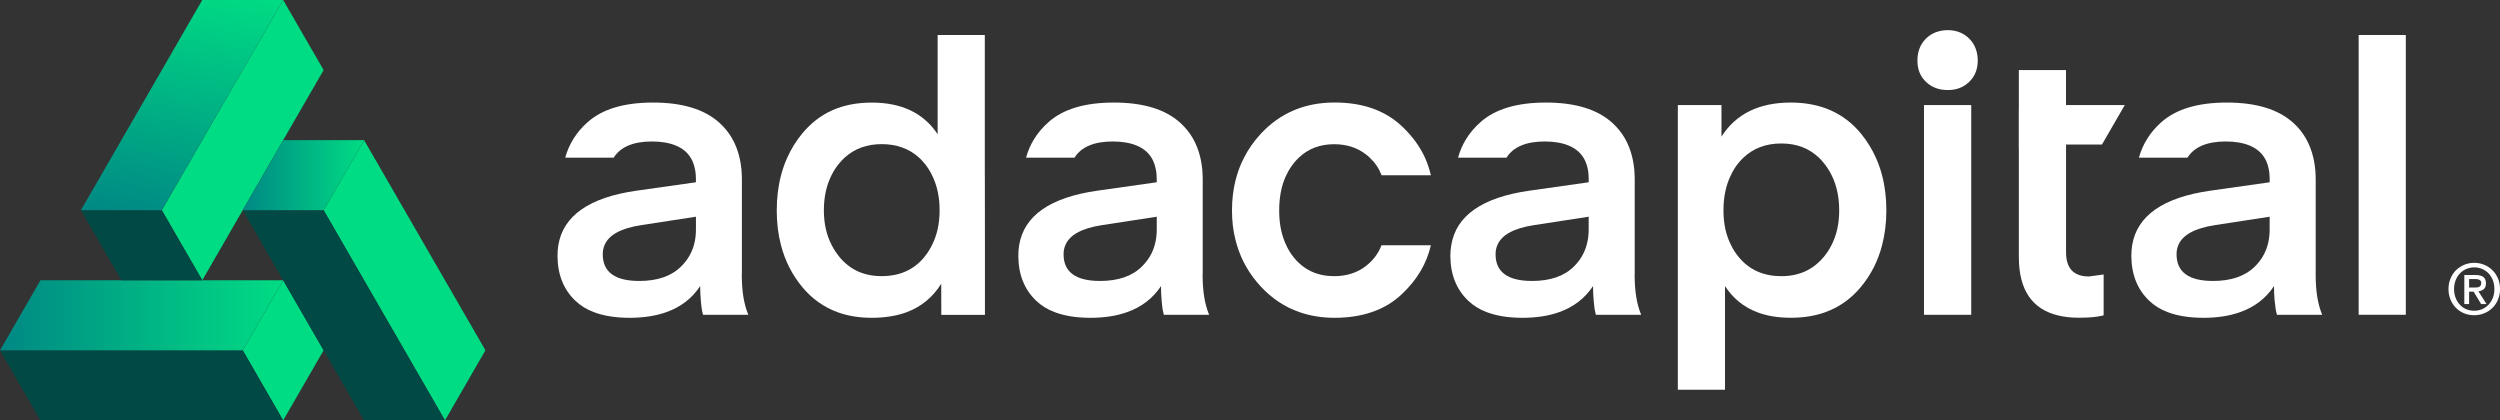 <?xml version="1.0" encoding="UTF-8"?><svg xmlns="http://www.w3.org/2000/svg" xmlns:xlink="http://www.w3.org/1999/xlink" viewBox="0 0 601.16 101.09"><rect x="0" y="0" width="601.16" height="101.09" fill="#333333" stroke="none"/><defs><style>.g{fill:url(#e);}.h{fill:url(#d);}.i{fill:url(#f);}.j{fill:#00dc84;}.k{fill:#004945;}.l{fill:#fff;}</style><linearGradient id="d" x1="0" y1="75.82" x2="68.09" y2="75.82" gradientTransform="matrix(1, 0, 0, 1, 0, 0)" gradientUnits="userSpaceOnUse"><stop offset="0" stop-color="#008884"/><stop offset="1" stop-color="#00dc84"/></linearGradient><linearGradient id="e" x1="38.72" y1="53.94" x2="48.83" y2="-3.4" xlink:href="#d"/><linearGradient id="f" x1="58.37" y1="42.12" x2="87.55" y2="42.12" xlink:href="#d"/></defs><g id="a"/><g id="b"><g id="c"><g><g><polygon class="j" points="77.82 84.24 68.09 101.09 58.37 84.24 58.37 84.24 58.37 84.24 68.09 67.39 68.1 67.39 77.82 84.24"/><polygon class="k" points="68.09 101.09 9.73 101.09 0 84.24 58.37 84.24 58.37 84.24 68.09 101.09"/><polygon class="h" points="68.09 67.39 58.37 84.24 0 84.24 9.73 67.39 68.09 67.39"/><polygon class="j" points="77.82 16.85 48.64 67.39 48.64 67.39 38.91 50.55 38.91 50.54 68.09 0 77.82 16.85 77.82 16.85"/><polygon class="k" points="48.64 67.39 29.18 67.39 19.46 50.54 38.91 50.54 38.91 50.55 48.64 67.39"/><polygon class="g" points="68.09 0 38.91 50.54 19.46 50.54 48.64 0 68.09 0"/><polygon class="j" points="116.73 84.24 116.73 84.24 107 101.09 77.82 50.55 77.82 50.54 87.55 33.7 116.73 84.24"/><polygon class="k" points="107 101.09 87.55 101.09 58.37 50.55 58.37 50.54 77.82 50.54 77.82 50.55 107 101.09"/><polygon class="i" points="87.55 33.7 77.82 50.54 58.37 50.54 68.09 33.7 68.1 33.7 87.55 33.7"/></g><g><path class="l" d="M595.97,70.05c.51-.07,.94-.24,1.3-.53,.34-.29,.51-.75,.51-1.39,0-.7-.21-1.21-.63-1.54-.43-.31-1.06-.46-1.92-.46h-2.65v6.98h1.15v-2.98h1.09l1.8,2.98h1.3l-1.95-3.06Zm-.96-.91h-1.28v-2.04h1.39c.17,0,.34,.02,.53,.03,.17,.02,.34,.05,.48,.12,.15,.07,.27,.15,.38,.29,.09,.12,.14,.29,.14,.5,0,.26-.05,.46-.14,.6-.09,.15-.21,.26-.36,.34-.14,.07-.31,.12-.51,.14-.19,.02-.39,.02-.62,.02Zm.96,.91c.51-.07,.94-.24,1.3-.53,.34-.29,.51-.75,.51-1.39,0-.7-.21-1.21-.63-1.54-.43-.31-1.06-.46-1.92-.46h-2.65v6.98h1.15v-2.98h1.09l1.8,2.98h1.3l-1.95-3.06Zm-.96-.91h-1.28v-2.04h1.39c.17,0,.34,.02,.53,.03,.17,.02,.34,.05,.48,.12,.15,.07,.27,.15,.38,.29,.09,.12,.14,.29,.14,.5,0,.26-.05,.46-.14,.6-.09,.15-.21,.26-.36,.34-.14,.07-.31,.12-.51,.14-.19,.02-.39,.02-.62,.02Zm.96,.91c.51-.07,.94-.24,1.3-.53,.34-.29,.51-.75,.51-1.39,0-.7-.21-1.21-.63-1.54-.43-.31-1.06-.46-1.92-.46h-2.65v6.98h1.15v-2.98h1.09l1.8,2.98h1.3l-1.95-3.06Zm-.96-.91h-1.28v-2.04h1.39c.17,0,.34,.02,.53,.03,.17,.02,.34,.05,.48,.12,.15,.07,.27,.15,.38,.29,.09,.12,.14,.29,.14,.5,0,.26-.05,.46-.14,.6-.09,.15-.21,.26-.36,.34-.14,.07-.31,.12-.51,.14-.19,.02-.39,.02-.62,.02Zm.96,.91c.51-.07,.94-.24,1.3-.53,.34-.29,.51-.75,.51-1.39,0-.7-.21-1.21-.63-1.54-.43-.31-1.06-.46-1.92-.46h-2.65v6.98h1.15v-2.98h1.09l1.8,2.98h1.3l-1.95-3.06Zm-.96-.91h-1.28v-2.04h1.39c.17,0,.34,.02,.53,.03,.17,.02,.34,.05,.48,.12,.15,.07,.27,.15,.38,.29,.09,.12,.14,.29,.14,.5,0,.26-.05,.46-.14,.6-.09,.15-.21,.26-.36,.34-.14,.07-.31,.12-.51,.14-.19,.02-.39,.02-.62,.02Zm.96,.91c.51-.07,.94-.24,1.3-.53,.34-.29,.51-.75,.51-1.39,0-.7-.21-1.21-.63-1.54-.43-.31-1.06-.46-1.92-.46h-2.65v6.98h1.15v-2.98h1.09l1.8,2.98h1.3l-1.95-3.06Zm-.96-.91h-1.28v-2.04h1.39c.17,0,.34,.02,.53,.03,.17,.02,.34,.05,.48,.12,.15,.07,.27,.15,.38,.29,.09,.12,.14,.29,.14,.5,0,.26-.05,.46-.14,.6-.09,.15-.21,.26-.36,.34-.14,.07-.31,.12-.51,.14-.19,.02-.39,.02-.62,.02Zm.96,.91c.51-.07,.94-.24,1.3-.53,.34-.29,.51-.75,.51-1.39,0-.7-.21-1.21-.63-1.54-.43-.31-1.06-.46-1.92-.46h-2.65v6.98h1.15v-2.98h1.09l1.8,2.98h1.3l-1.95-3.06Zm-.96-.91h-1.28v-2.04h1.39c.17,0,.34,.02,.53,.03,.17,.02,.34,.05,.48,.12,.15,.07,.27,.15,.38,.29,.09,.12,.14,.29,.14,.5,0,.26-.05,.46-.14,.6-.09,.15-.21,.26-.36,.34-.14,.07-.31,.12-.51,.14-.19,.02-.39,.02-.62,.02Zm.96,.91c.51-.07,.94-.24,1.3-.53,.34-.29,.51-.75,.51-1.39,0-.7-.21-1.21-.63-1.54-.43-.31-1.06-.46-1.92-.46h-2.65v6.98h1.15v-2.98h1.09l1.8,2.98h1.3l-1.95-3.06Zm-.96-.91h-1.28v-2.04h1.39c.17,0,.34,.02,.53,.03,.17,.02,.34,.05,.48,.12,.15,.07,.27,.15,.38,.29,.09,.12,.14,.29,.14,.5,0,.26-.05,.46-.14,.6-.09,.15-.21,.26-.36,.34-.14,.07-.31,.12-.51,.14-.19,.02-.39,.02-.62,.02Zm.96,.91c.51-.07,.94-.24,1.3-.53,.34-.29,.51-.75,.51-1.39,0-.7-.21-1.21-.63-1.54-.43-.31-1.06-.46-1.92-.46h-2.65v6.98h1.15v-2.98h1.09l1.8,2.98h1.3l-1.95-3.06Zm-.96-.91h-1.28v-2.04h1.39c.17,0,.34,.02,.53,.03,.17,.02,.34,.05,.48,.12,.15,.07,.27,.15,.38,.29,.09,.12,.14,.29,.14,.5,0,.26-.05,.46-.14,.6-.09,.15-.21,.26-.36,.34-.14,.07-.31,.12-.51,.14-.19,.02-.39,.02-.62,.02Zm5.64-2.22c-.33-.77-.77-1.44-1.35-1.98-.56-.55-1.21-.98-1.97-1.28-.75-.31-1.54-.46-2.36-.46s-1.63,.15-2.38,.46c-.75,.31-1.4,.74-1.98,1.28-.56,.55-1.01,1.21-1.33,1.98-.34,.79-.51,1.64-.51,2.58s.17,1.74,.48,2.51,.74,1.44,1.28,1.98c.53,.56,1.2,1.01,1.95,1.33s1.59,.48,2.5,.48c.82,0,1.61-.15,2.36-.46,.75-.29,1.4-.72,1.97-1.28,.58-.55,1.03-1.21,1.35-1.98,.34-.77,.5-1.64,.5-2.58s-.15-1.8-.5-2.58Zm-1.21,4.7c-.26,.63-.6,1.18-1.03,1.64-.44,.46-.96,.82-1.54,1.08-.58,.24-1.21,.38-1.9,.38-.75,0-1.42-.14-2.02-.41-.6-.27-1.11-.65-1.52-1.13-.43-.48-.75-1.03-.98-1.66-.22-.62-.34-1.3-.34-2.02,0-.77,.14-1.47,.38-2.1,.26-.65,.6-1.2,1.03-1.66,.44-.46,.96-.82,1.54-1.06,.6-.26,1.23-.39,1.92-.39s1.32,.14,1.9,.39c.58,.24,1.09,.6,1.54,1.06,.43,.46,.77,1.01,1.03,1.66,.24,.63,.36,1.33,.36,2.1s-.12,1.49-.36,2.12Zm-2.17-2.1c.34-.29,.51-.75,.51-1.39,0-.7-.21-1.21-.63-1.54-.43-.31-1.06-.46-1.92-.46h-2.65v6.98h1.15v-2.98h1.09l1.8,2.98h1.3l-1.95-3.06c.51-.07,.94-.24,1.3-.53Zm-2.26-.38h-1.28v-2.04h1.39c.17,0,.34,.02,.53,.03,.17,.02,.34,.05,.48,.12,.15,.07,.27,.15,.38,.29,.09,.12,.14,.29,.14,.5,0,.26-.05,.46-.14,.6-.09,.15-.21,.26-.36,.34-.14,.07-.31,.12-.51,.14-.19,.02-.39,.02-.62,.02Zm.96,.91c.51-.07,.94-.24,1.3-.53,.34-.29,.51-.75,.51-1.39,0-.7-.21-1.21-.63-1.54-.43-.31-1.06-.46-1.92-.46h-2.65v6.98h1.15v-2.98h1.09l1.8,2.98h1.3l-1.95-3.06Zm-.96-.91h-1.28v-2.04h1.39c.17,0,.34,.02,.53,.03,.17,.02,.34,.05,.48,.12,.15,.07,.27,.15,.38,.29,.09,.12,.14,.29,.14,.5,0,.26-.05,.46-.14,.6-.09,.15-.21,.26-.36,.34-.14,.07-.31,.12-.51,.14-.19,.02-.39,.02-.62,.02Zm.96,.91c.51-.07,.94-.24,1.3-.53,.34-.29,.51-.75,.51-1.39,0-.7-.21-1.21-.63-1.54-.43-.31-1.06-.46-1.92-.46h-2.65v6.98h1.15v-2.98h1.09l1.8,2.98h1.3l-1.95-3.06Zm-.96-.91h-1.28v-2.04h1.39c.17,0,.34,.02,.53,.03,.17,.02,.34,.05,.48,.12,.15,.07,.27,.15,.38,.29,.09,.12,.14,.29,.14,.5,0,.26-.05,.46-.14,.6-.09,.15-.21,.26-.36,.34-.14,.07-.31,.12-.51,.14-.19,.02-.39,.02-.62,.02Zm.96,.91c.51-.07,.94-.24,1.3-.53,.34-.29,.51-.75,.51-1.39,0-.7-.21-1.21-.63-1.54-.43-.31-1.06-.46-1.92-.46h-2.65v6.98h1.15v-2.98h1.09l1.8,2.98h1.3l-1.95-3.06Zm-.96-.91h-1.28v-2.04h1.39c.17,0,.34,.02,.53,.03,.17,.02,.34,.05,.48,.12,.15,.07,.27,.15,.38,.29,.09,.12,.14,.29,.14,.5,0,.26-.05,.46-.14,.6-.09,.15-.21,.26-.36,.34-.14,.07-.31,.12-.51,.14-.19,.02-.39,.02-.62,.02Zm.96,.91c.51-.07,.94-.24,1.3-.53,.34-.29,.51-.75,.51-1.39,0-.7-.21-1.21-.63-1.54-.43-.31-1.06-.46-1.92-.46h-2.65v6.98h1.15v-2.98h1.09l1.8,2.98h1.3l-1.95-3.06Zm-.96-.91h-1.28v-2.04h1.39c.17,0,.34,.02,.53,.03,.17,.02,.34,.05,.48,.12,.15,.07,.27,.15,.38,.29,.09,.12,.14,.29,.14,.5,0,.26-.05,.46-.14,.6-.09,.15-.21,.26-.36,.34-.14,.07-.31,.12-.51,.14-.19,.02-.39,.02-.62,.02Zm.96,.91c.51-.07,.94-.24,1.3-.53,.34-.29,.51-.75,.51-1.39,0-.7-.21-1.21-.63-1.54-.43-.31-1.06-.46-1.92-.46h-2.65v6.98h1.15v-2.98h1.09l1.8,2.98h1.3l-1.95-3.06Zm-.96-.91h-1.28v-2.04h1.39c.17,0,.34,.02,.53,.03,.17,.02,.34,.05,.48,.12,.15,.07,.27,.15,.38,.29,.09,.12,.14,.29,.14,.5,0,.26-.05,.46-.14,.6-.09,.15-.21,.26-.36,.34-.14,.07-.31,.12-.51,.14-.19,.02-.39,.02-.62,.02Zm.96,.91c.51-.07,.94-.24,1.3-.53,.34-.29,.51-.75,.51-1.39,0-.7-.21-1.21-.63-1.54-.43-.31-1.06-.46-1.92-.46h-2.65v6.98h1.15v-2.98h1.09l1.8,2.98h1.3l-1.95-3.06Zm-.96-.91h-1.28v-2.04h1.39c.17,0,.34,.02,.53,.03,.17,.02,.34,.05,.48,.12,.15,.07,.27,.15,.38,.29,.09,.12,.14,.29,.14,.5,0,.26-.05,.46-.14,.6-.09,.15-.21,.26-.36,.34-.14,.07-.31,.12-.51,.14-.19,.02-.39,.02-.62,.02Zm.96,.91c.51-.07,.94-.24,1.3-.53,.34-.29,.51-.75,.51-1.39,0-.7-.21-1.21-.63-1.54-.43-.31-1.06-.46-1.92-.46h-2.65v6.98h1.15v-2.98h1.09l1.8,2.98h1.3l-1.95-3.06Zm-.96-.91h-1.28v-2.04h1.39c.17,0,.34,.02,.53,.03,.17,.02,.34,.05,.48,.12,.15,.07,.27,.15,.38,.29,.09,.12,.14,.29,.14,.5,0,.26-.05,.46-.14,.6-.09,.15-.21,.26-.36,.34-.14,.07-.31,.12-.51,.14-.19,.02-.39,.02-.62,.02Zm.96,.91c.51-.07,.94-.24,1.3-.53,.34-.29,.51-.75,.51-1.39,0-.7-.21-1.21-.63-1.54-.43-.31-1.06-.46-1.92-.46h-2.65v6.98h1.15v-2.98h1.09l1.8,2.98h1.3l-1.95-3.06Zm-.96-.91h-1.28v-2.04h1.39c.17,0,.34,.02,.53,.03,.17,.02,.34,.05,.48,.12,.15,.07,.27,.15,.38,.29,.09,.12,.14,.29,.14,.5,0,.26-.05,.46-.14,.6-.09,.15-.21,.26-.36,.34-.14,.07-.31,.12-.51,.14-.19,.02-.39,.02-.62,.02Z"/><g><path class="l" d="M236.81,42.13V8.42h-11.34v23.86c-3.37-5.08-8.64-7.61-15.82-7.61s-12.62,2.46-16.73,7.42c-1.47,1.78-2.67,3.71-3.61,5.82-.62,1.35-1.11,2.75-1.49,4.23-.7,2.62-1.04,5.44-1.04,8.45s.34,5.8,1.03,8.4c.98,3.78,2.69,7.12,5.11,10.04,2.34,2.82,5.17,4.82,8.47,6.04,2.48,.91,5.23,1.35,8.26,1.35s5.95-.44,8.38-1.35c3.54-1.33,6.29-3.61,8.3-6.84l.02,7.48h10.49v-16.71l-.02-16.85Zm-14.63,19.79c-2.51,2.99-5.9,4.48-10.16,4.48s-7.56-1.51-10.09-4.52c-.75-.91-1.4-1.86-1.92-2.91-1.28-2.43-1.9-5.23-1.9-8.4s.62-6.04,1.85-8.45c.53-1.08,1.18-2.07,1.97-2.98,.38-.44,.77-.87,1.2-1.25,2.36-2.16,5.34-3.23,8.89-3.23s6.6,1.08,8.96,3.23c.43,.38,.82,.79,1.2,1.25,.77,.91,1.42,1.9,1.93,2.98,1.21,2.41,1.83,5.23,1.83,8.45s-.62,5.99-1.85,8.4c-.51,1.06-1.16,2.04-1.92,2.94Z"/><path class="l" d="M328.5,63.93c-2.12,1.66-4.69,2.48-7.68,2.48-3.99,0-7.2-1.47-9.61-4.38-.77-.92-1.4-1.93-1.9-3.04-.22-.41-.39-.86-.55-1.3-.79-2.09-1.16-4.45-1.16-7.1s.39-5.17,1.21-7.3c.15-.39,.31-.79,.5-1.15,.51-1.11,1.15-2.1,1.9-3.03,.36-.43,.72-.84,1.11-1.2,2.26-2.16,5.1-3.23,8.5-3.23,2.99,0,5.56,.82,7.68,2.48,.31,.24,.6,.48,.87,.75,1.27,1.18,2.22,2.58,2.86,4.23h11.84c-.33-1.45-.8-2.87-1.42-4.23-1.23-2.7-3.06-5.2-5.47-7.48-4.04-3.85-9.46-5.78-16.25-5.78-7.17,0-13.09,2.51-17.72,7.49-1.64,1.76-3.01,3.69-4.05,5.76-.7,1.35-1.28,2.75-1.71,4.23-.12,.38-.22,.75-.33,1.15-.58,2.29-.87,4.72-.87,7.3s.27,4.86,.84,7.1c.1,.44,.22,.87,.36,1.3,1.11,3.71,3.04,7.03,5.76,9.96,2.67,2.86,5.73,4.89,9.24,6.11,2.6,.91,5.42,1.37,8.48,1.37,3.3,0,6.28-.46,8.93-1.37,2.81-.94,5.25-2.41,7.32-4.4,3.59-3.4,5.9-7.29,6.89-11.67h-11.87c-.77,2-2.02,3.64-3.69,4.94Z"/><path class="l" d="M178.4,65.93v-22.78c0-.34,0-.67-.02-1.01-.03-.86-.1-1.68-.22-2.46-.09-.6-.19-1.2-.33-1.76-.79-3.4-2.39-6.19-4.82-8.38-3.58-3.25-8.89-4.88-15.96-4.88s-12.25,1.59-15.77,4.74c-2.65,2.34-4.45,5.2-5.37,8.52h11.65c1.64-2.6,4.72-3.9,9.2-3.9s7.73,1.3,9.31,3.9c.34,.53,.6,1.13,.8,1.76,.22,.75,.39,1.57,.44,2.46,.02,.31,.03,.62,.03,.92v.77l-14.27,2.02c-11.39,1.63-17.65,6.02-18.82,13.14-.12,.79-.19,1.63-.19,2.48,0,4.5,1.44,8.13,4.29,10.84,1.2,1.16,2.7,2.09,4.43,2.74,2.38,.91,5.25,1.37,8.62,1.37s6.31-.46,8.86-1.37c3.46-1.23,6.16-3.32,8.11-6.26,0,1.21,.05,2.36,.15,3.44,.09,1.08,.19,1.86,.27,2.34,.05,.22,.09,.39,.27,1.13h10.88c-1.09-2.65-1.57-5.76-1.57-9.77Zm-14.59-1.88c-2.33,2.34-5.71,3.51-10.09,3.51-5.85,0-8.78-2.14-8.78-6.43,0-.77,.14-1.49,.41-2.14,1.01-2.5,3.97-4.11,8.86-4.86l13.14-2.02v3.13c0,1.33-.17,2.58-.51,3.75-.55,1.92-1.56,3.61-3.03,5.06Z"/><path class="l" d="M452.56,42.13c-.38-1.47-.87-2.87-1.49-4.23-.94-2.1-2.14-4.04-3.61-5.82-4.11-4.96-9.72-7.42-16.83-7.42-7.63,0-13.19,2.72-16.68,8.19v-7.59h-10.49V93.71h11.34v-24.91c1.92,2.93,4.46,5.01,7.7,6.26,2.36,.91,5.06,1.35,8.13,1.35s5.83-.44,8.33-1.35c3.32-1.21,6.16-3.22,8.5-6.04,2.43-2.92,4.14-6.26,5.11-10.04,.68-2.6,1.03-5.39,1.03-8.4s-.34-5.83-1.04-8.45Zm-14.11,19.76c-2.55,3.01-5.9,4.52-10.11,4.52s-7.63-1.49-10.14-4.48c-.77-.91-1.42-1.88-1.92-2.94-1.25-2.41-1.85-5.22-1.85-8.4s.58-6.04,1.78-8.45c.51-1.13,1.18-2.17,1.98-3.13,.33-.39,.67-.75,1.03-1.09,2.38-2.27,5.42-3.42,9.12-3.42s6.65,1.15,9.05,3.42c.38,.36,.72,.74,1.06,1.15,.79,.94,1.45,1.97,2,3.08,1.21,2.43,1.81,5.25,1.81,8.45s-.62,5.97-1.88,8.4c-.53,1.04-1.18,2-1.93,2.91Z"/><path class="l" d="M462.65,25.27v50.43h11.36V25.27h-11.36Zm10.88-15.98c-1.35-1.35-3.08-2.04-5.15-2.04s-3.9,.68-5.27,2.04c-1.35,1.37-2.04,3.11-2.04,5.27s.68,3.78,2.04,5.11c1.37,1.32,3.11,1.98,5.27,1.98s3.8-.67,5.15-1.98c1.37-1.33,2.05-3.04,2.05-5.11s-.68-3.9-2.05-5.27Z"/><path class="l" d="M496.8,34.76h8.64l.62-1.06,4.87-8.43h-14.13v-8.42h-11.34v9.73h-.02v9.13h.02v26.1c0,7.92,3.2,12.61,9.6,14.08,1.47,.34,3.1,.51,4.89,.51,2.38,0,4.28-.17,5.64-.51,.09-.02,.17-.03,.26-.07v-9.82l-3.52,.48c-3.68,0-5.52-1.93-5.52-5.82v-25.91Z"/><path class="l" d="M567.17,8.42V75.69h11.34V8.42h-11.34Z"/><path class="l" d="M289.21,65.93v-22.78c0-.34,0-.67-.02-1.01-.03-.86-.1-1.68-.22-2.46-.09-.6-.19-1.2-.33-1.76-.79-3.4-2.39-6.19-4.82-8.38-3.57-3.25-8.89-4.88-15.96-4.88s-12.25,1.59-15.77,4.74c-2.65,2.34-4.45,5.2-5.37,8.52h11.65c1.64-2.6,4.72-3.9,9.2-3.9s7.73,1.3,9.31,3.9c.34,.53,.6,1.13,.8,1.76,.22,.75,.39,1.57,.44,2.46,.02,.31,.03,.62,.03,.92v.77l-14.27,2.02c-11.39,1.63-17.65,6.02-18.82,13.14-.12,.79-.19,1.63-.19,2.48,0,4.5,1.44,8.13,4.29,10.84,1.2,1.16,2.7,2.09,4.43,2.74,2.38,.91,5.25,1.37,8.62,1.37s6.31-.46,8.84-1.37c3.47-1.23,6.18-3.32,8.13-6.26,0,1.21,.05,2.36,.15,3.44,.09,1.08,.19,1.86,.27,2.34,.05,.22,.09,.39,.27,1.13h10.88c-1.09-2.65-1.57-5.76-1.57-9.77Zm-14.59-1.88c-2.33,2.34-5.71,3.51-10.09,3.51-5.85,0-8.78-2.14-8.78-6.43,0-.77,.14-1.49,.41-2.14,1.01-2.5,3.97-4.11,8.86-4.86l13.14-2.02v3.13c0,1.33-.17,2.58-.51,3.75-.55,1.92-1.56,3.61-3.03,5.06Z"/><path class="l" d="M393.09,65.93v-22.78c0-.34,0-.67-.02-1.01-.03-.86-.1-1.68-.22-2.46-.09-.6-.19-1.2-.33-1.76-.79-3.4-2.39-6.19-4.82-8.38-3.58-3.25-8.91-4.88-15.96-4.88s-12.25,1.59-15.77,4.74c-2.65,2.34-4.45,5.2-5.37,8.52h11.65c1.64-2.6,4.72-3.9,9.2-3.9s7.73,1.3,9.31,3.9c.34,.53,.6,1.13,.8,1.76,.24,.75,.38,1.57,.43,2.46,.02,.31,.03,.62,.03,.92v.77l-14.25,2.02c-11.39,1.63-17.65,6.02-18.8,13.14-.14,.79-.21,1.63-.21,2.48,0,4.5,1.44,8.13,4.29,10.84,1.2,1.16,2.7,2.09,4.43,2.74,2.38,.91,5.25,1.37,8.62,1.37s6.31-.46,8.84-1.37c3.47-1.23,6.17-3.32,8.13-6.26,0,1.21,.05,2.36,.15,3.44,.09,1.08,.19,1.86,.27,2.34,.05,.22,.09,.39,.27,1.13h10.88c-1.09-2.65-1.57-5.76-1.57-9.77Zm-14.59-1.88c-2.33,2.34-5.71,3.51-10.09,3.51-5.85,0-8.78-2.14-8.78-6.43,0-.77,.14-1.49,.41-2.14,1.01-2.5,3.97-4.11,8.86-4.86l13.12-2.02v3.13c0,1.33-.17,2.58-.51,3.75-.55,1.92-1.54,3.61-3.01,5.06Z"/><path class="l" d="M556.84,65.93v-22.78c0-.34,0-.67-.02-1.01-.03-.86-.1-1.68-.22-2.46-.09-.6-.19-1.2-.33-1.76-.79-3.4-2.39-6.19-4.82-8.38-3.58-3.25-8.91-4.88-15.96-4.88s-12.25,1.59-15.79,4.74c-2.63,2.34-4.45,5.2-5.37,8.52h11.67c1.64-2.6,4.72-3.9,9.2-3.9s7.73,1.3,9.31,3.9c.34,.53,.6,1.13,.8,1.76,.22,.75,.38,1.57,.43,2.46,.02,.31,.03,.62,.03,.92v.77l-14.25,2.02c-11.39,1.63-17.65,6.02-18.82,13.14-.12,.79-.19,1.63-.19,2.48,0,4.5,1.44,8.13,4.29,10.84,1.2,1.16,2.69,2.09,4.43,2.74,2.38,.91,5.25,1.37,8.62,1.37s6.29-.46,8.84-1.37c3.47-1.23,6.17-3.32,8.13-6.26,0,1.21,.03,2.36,.14,3.44s.21,1.86,.29,2.34c.05,.22,.09,.39,.27,1.13h10.88c-1.09-2.65-1.57-5.76-1.57-9.77Zm-14.59-1.88c-2.34,2.34-5.71,3.51-10.09,3.51-5.85,0-8.78-2.14-8.78-6.43,0-.77,.14-1.49,.41-2.14,1.01-2.5,3.97-4.11,8.84-4.86l13.14-2.02v3.13c0,1.33-.17,2.58-.51,3.75-.55,1.92-1.54,3.61-3.01,5.06Z"/></g></g></g></g></g></svg>